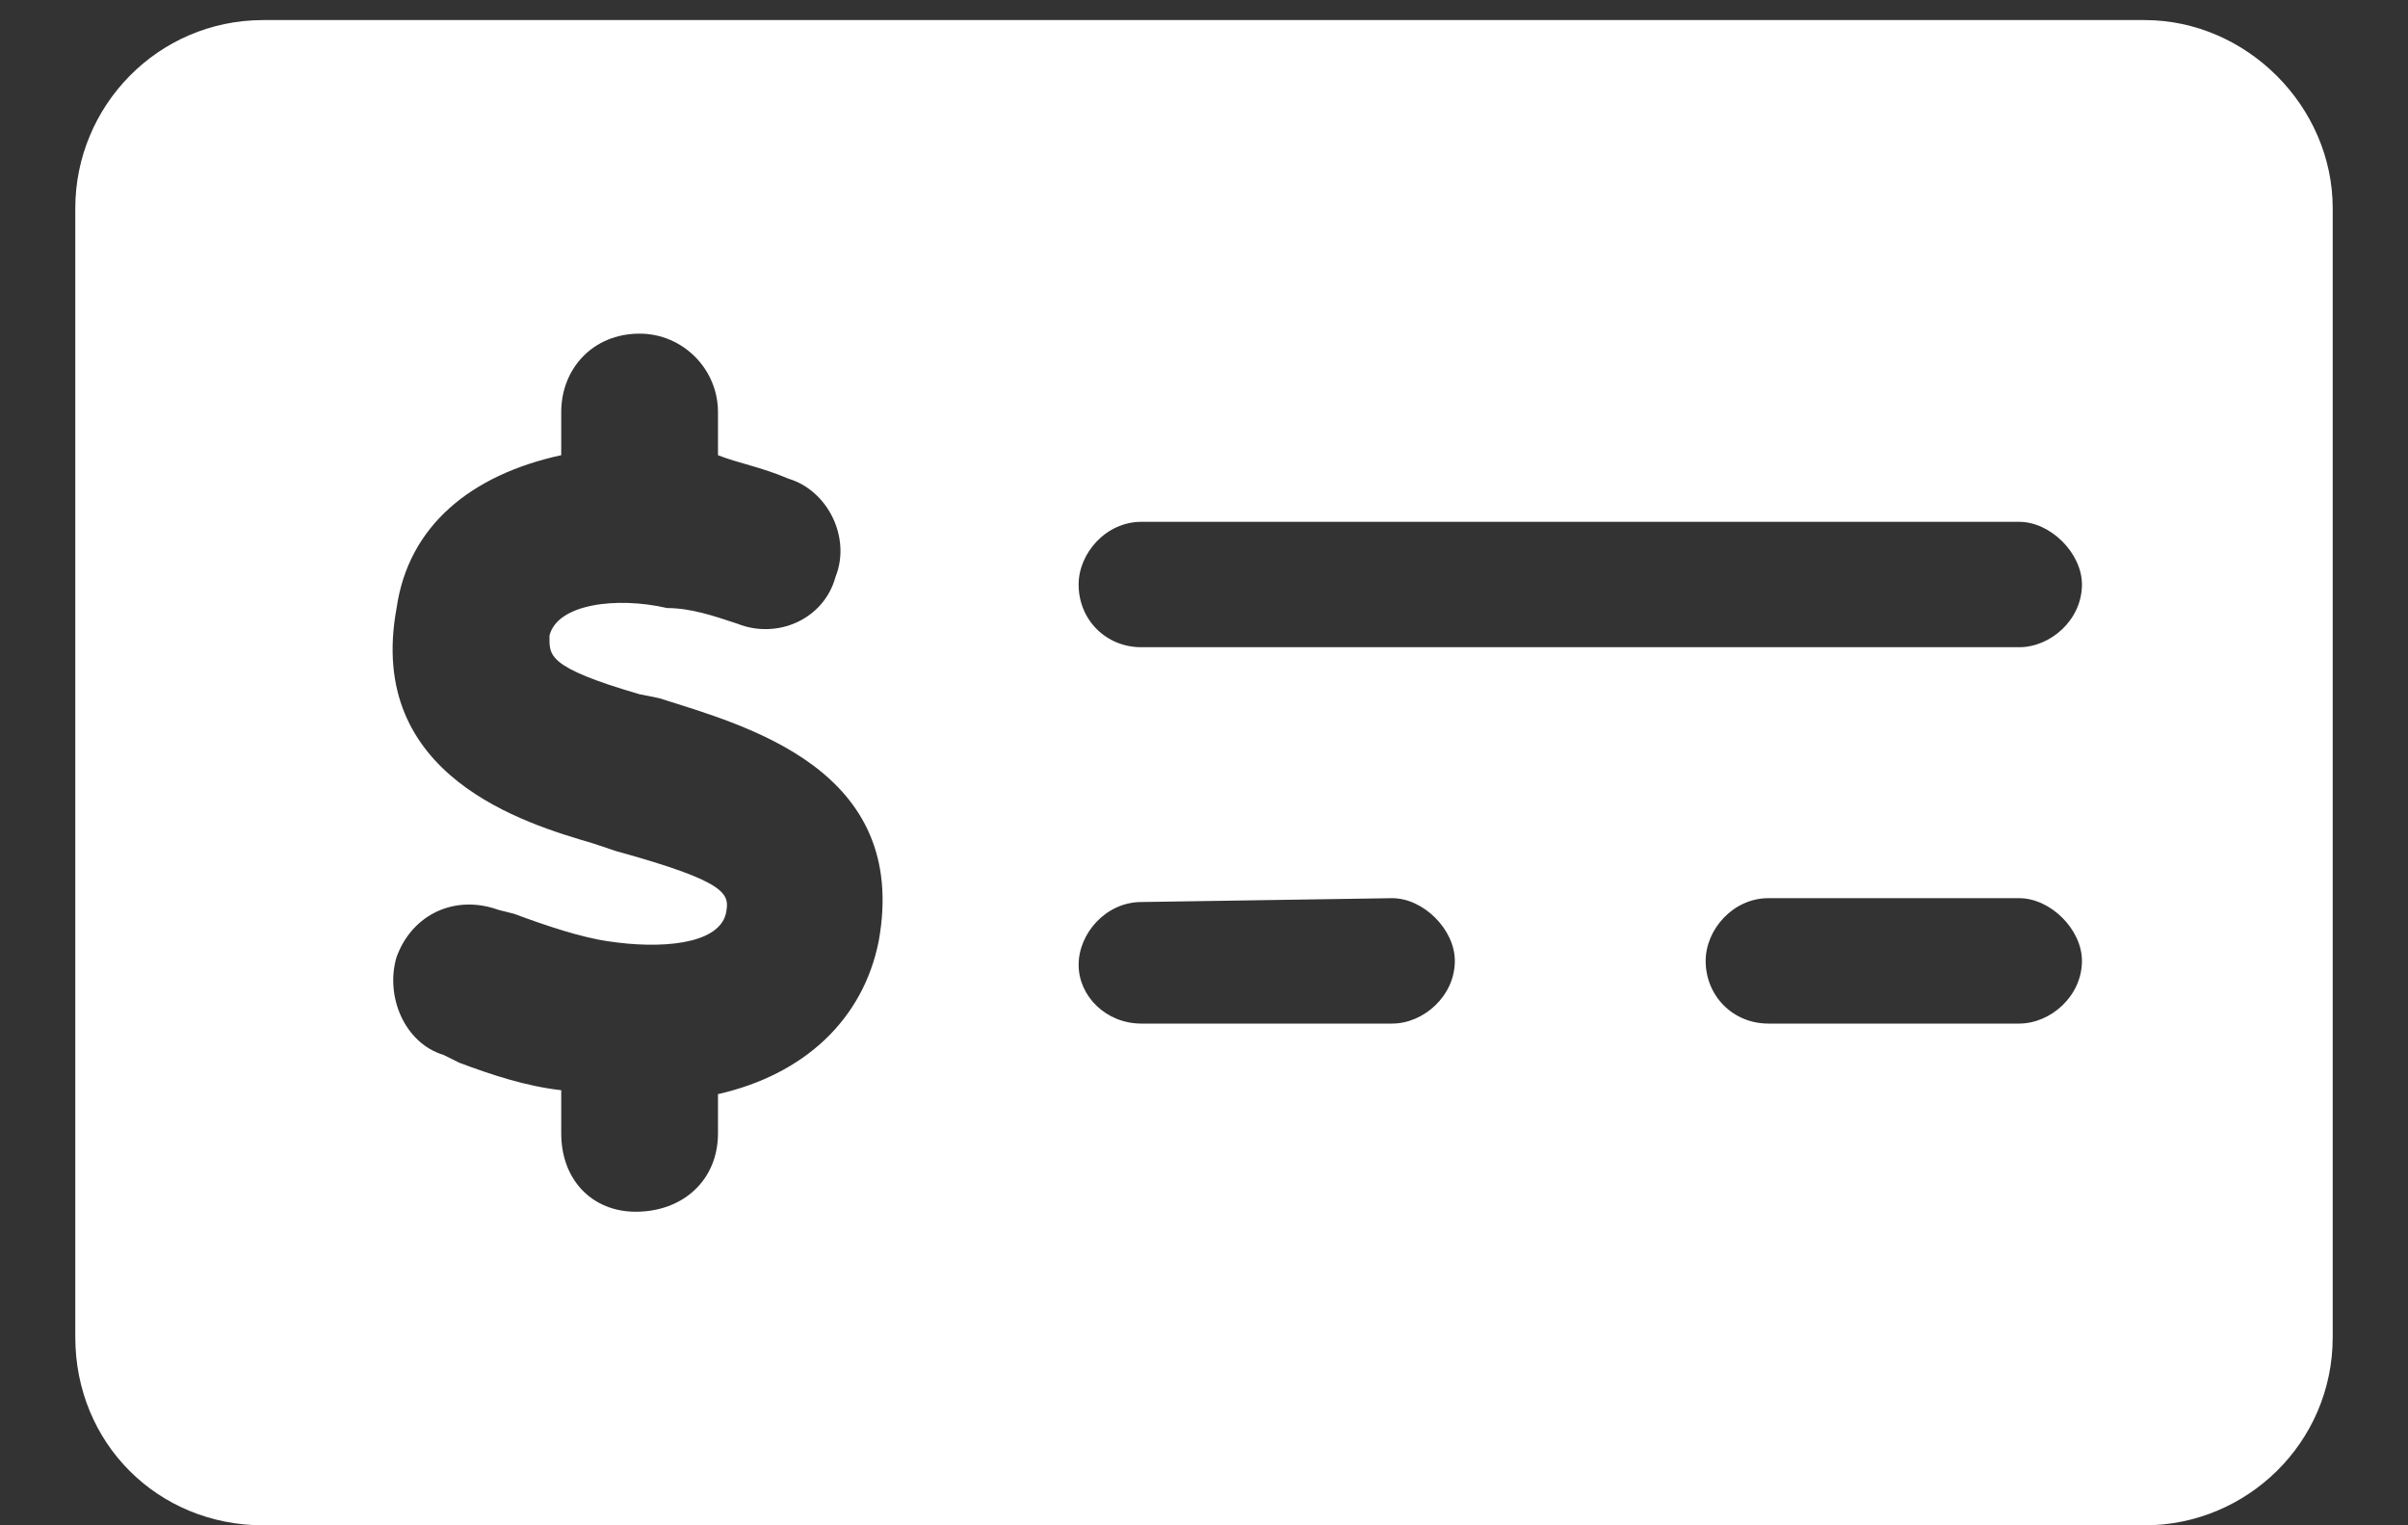 <svg width="30" height="19" viewBox="0 0 30 19" fill="none" xmlns="http://www.w3.org/2000/svg">
<rect x="0" y="0" width="30" height="19" fill="#333333" stroke="none"/>
<path d="M26.719 0.25C27.988 0.25 29.062 1.324 29.062 2.594V16.656C29.062 17.975 27.988 19 26.719 19H3.281C1.963 19 0.938 17.975 0.938 16.656V2.594C0.938 1.324 1.963 0.25 3.281 0.25H26.719ZM10.947 11.725C11.338 9.576 9.287 9.039 8.213 8.697L7.969 8.648C6.797 8.307 6.846 8.16 6.846 7.916C6.943 7.525 7.676 7.428 8.311 7.574C8.604 7.574 8.896 7.672 9.189 7.77C9.678 7.965 10.264 7.721 10.41 7.184C10.605 6.695 10.312 6.109 9.824 5.963C9.482 5.816 9.189 5.768 8.945 5.67V5.133C8.945 4.596 8.506 4.156 7.969 4.156C7.383 4.156 6.992 4.596 6.992 5.133V5.67C5.869 5.914 5.088 6.549 4.941 7.574C4.551 9.674 6.553 10.26 7.383 10.504L7.676 10.602C9.092 10.992 9.092 11.139 9.043 11.383C8.945 11.773 8.213 11.822 7.578 11.725C7.236 11.676 6.797 11.529 6.406 11.383L6.211 11.334C5.674 11.139 5.137 11.383 4.941 11.92C4.795 12.408 5.039 12.994 5.527 13.141L5.723 13.238C6.113 13.385 6.553 13.531 6.992 13.58V14.117C6.992 14.703 7.383 15.094 7.92 15.094C8.506 15.094 8.945 14.703 8.945 14.117V13.629C10.02 13.385 10.752 12.701 10.947 11.725ZM17.344 12.75C17.734 12.75 18.125 12.408 18.125 11.969C18.125 11.578 17.734 11.188 17.344 11.188L14.219 11.236C13.779 11.236 13.438 11.627 13.438 12.018C13.438 12.408 13.779 12.75 14.219 12.75H17.344ZM25.156 12.75C25.547 12.75 25.938 12.408 25.938 11.969C25.938 11.578 25.547 11.188 25.156 11.188H22.031C21.592 11.188 21.25 11.578 21.25 11.969C21.25 12.408 21.592 12.75 22.031 12.75H25.156ZM25.156 8.062C25.547 8.062 25.938 7.721 25.938 7.281C25.938 6.891 25.547 6.5 25.156 6.5H14.219C13.779 6.5 13.438 6.891 13.438 7.281C13.438 7.721 13.779 8.062 14.219 8.062H25.156Z" fill="white"/>
</svg>
